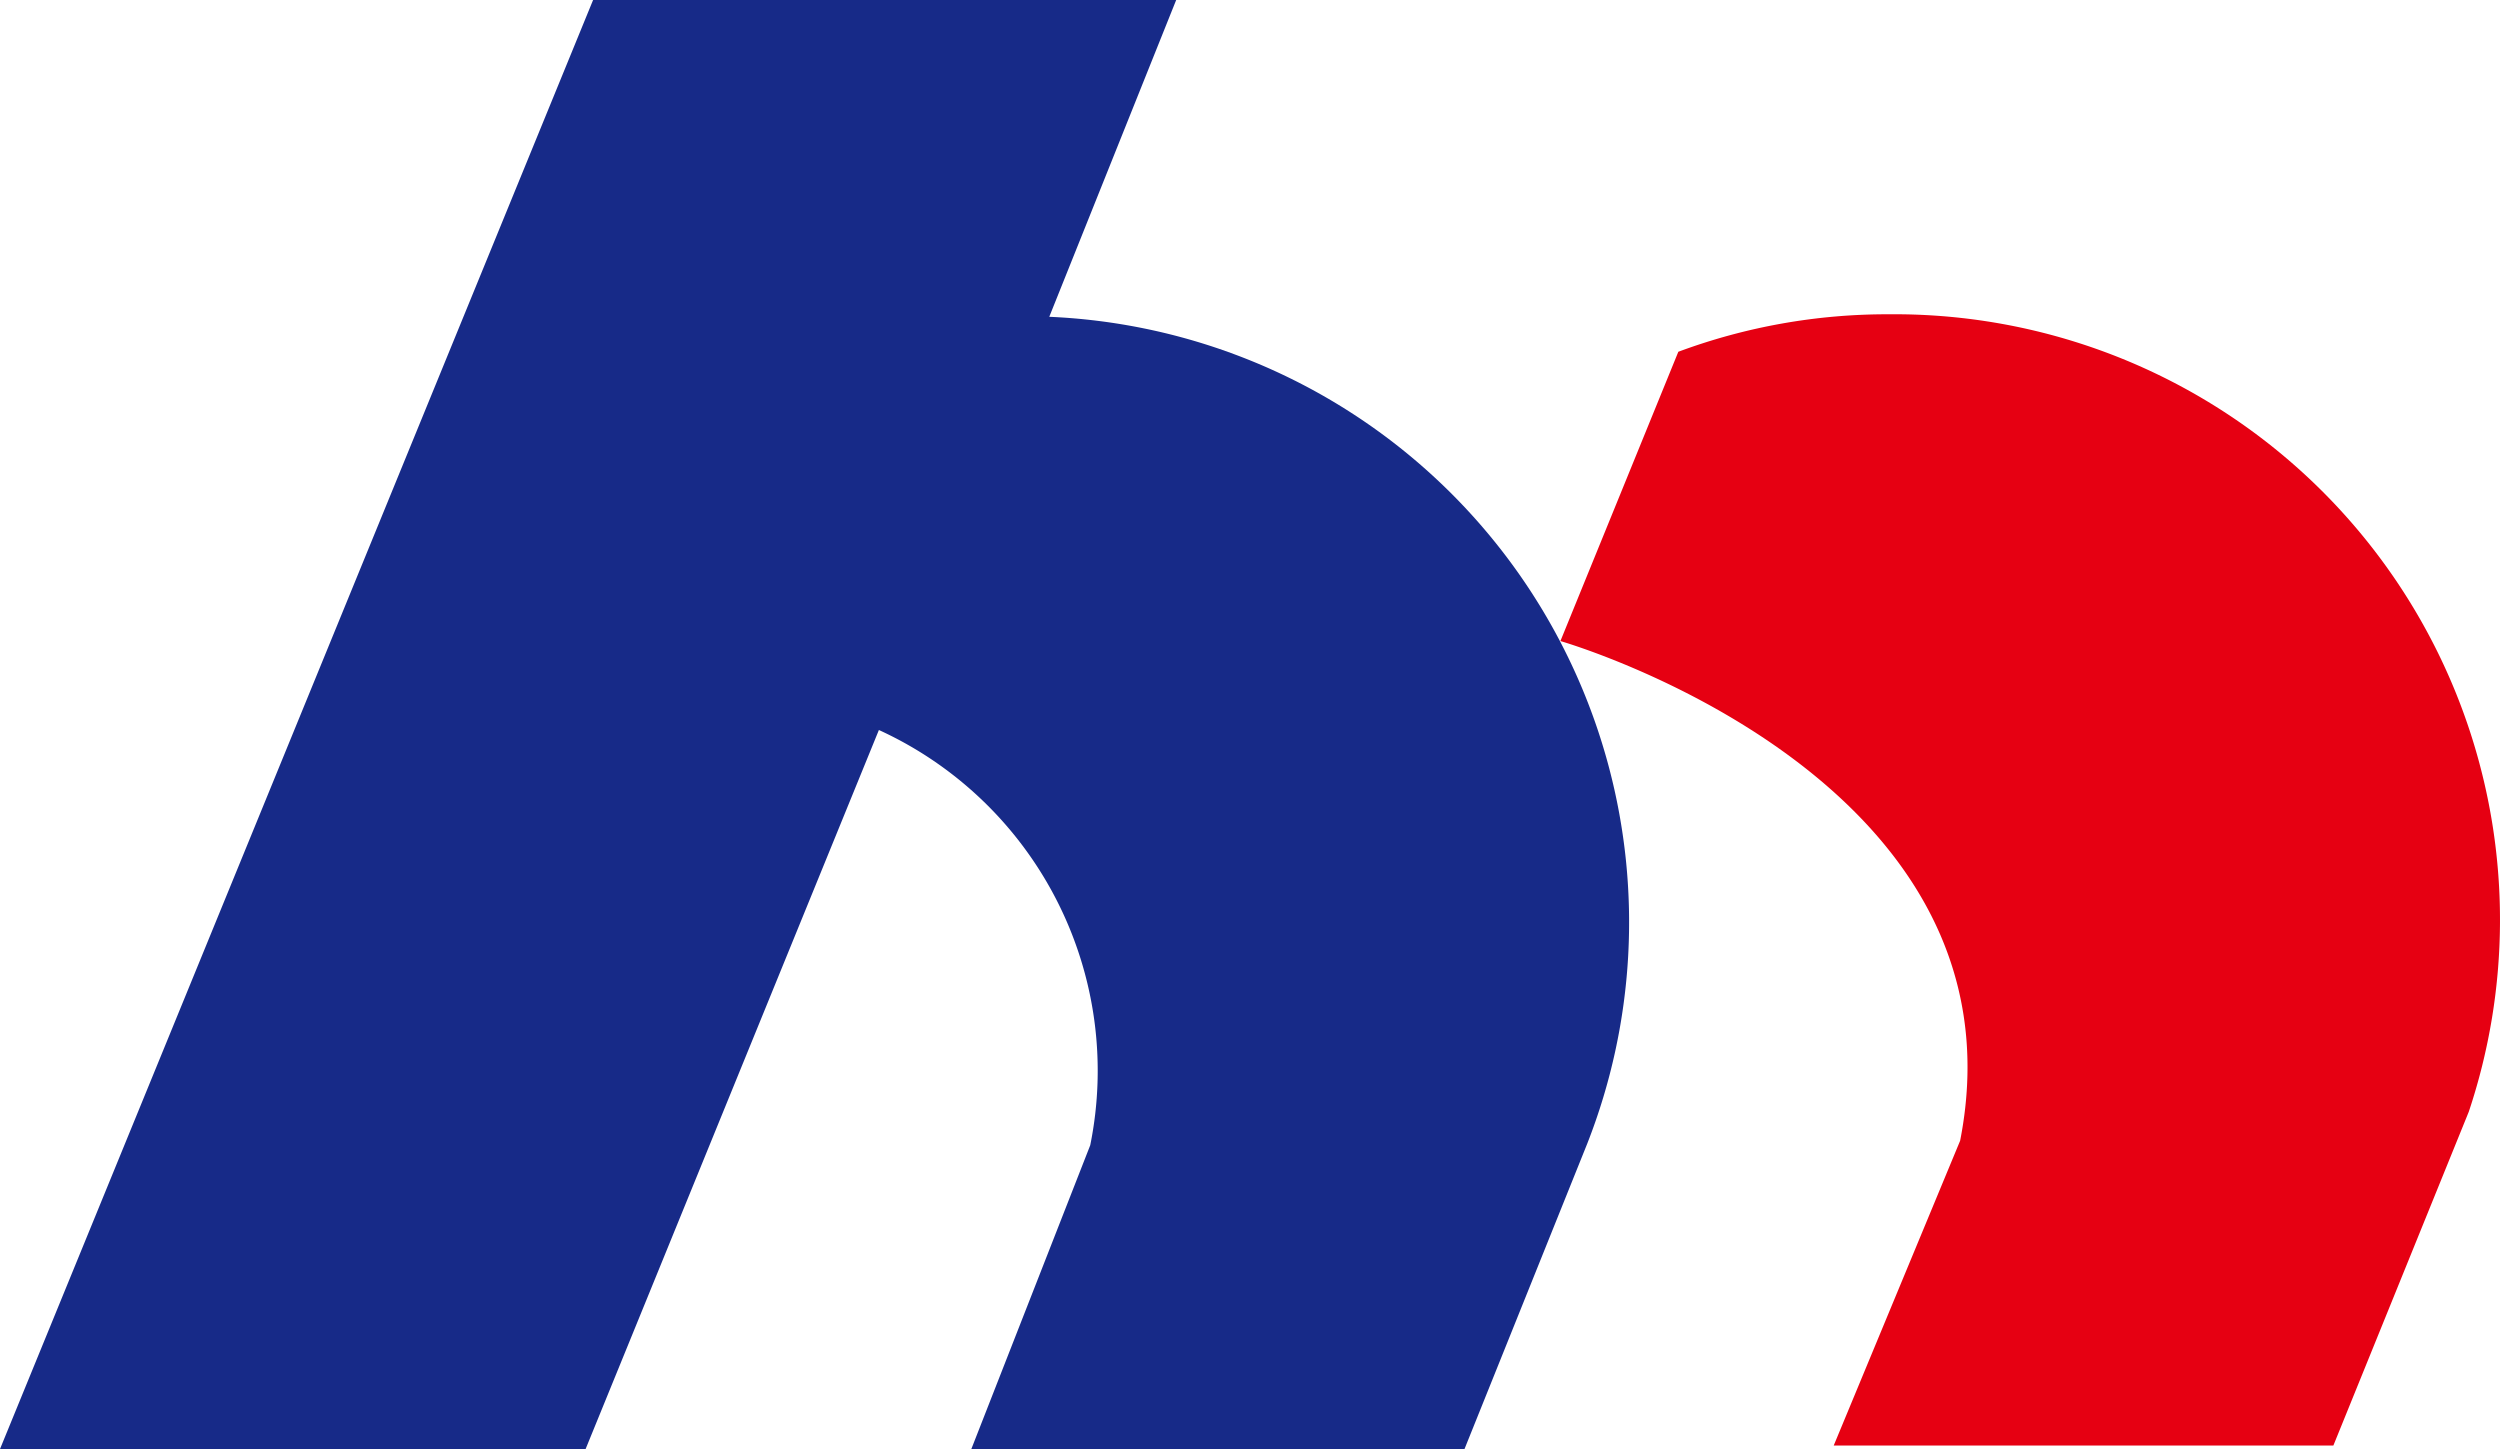 <svg id="レイヤー_2" data-name="レイヤー 2" xmlns="http://www.w3.org/2000/svg" width="261.207" height="151.396" viewBox="0 0 261.207 151.396">
  <g id="テキスト">
    <path id="パス_3901" data-name="パス 3901" d="M111.991,124.485H59.786L72.994,92.64C80.46,54.582,31.23,40.434,31.23,40.434L43.55,10.208A62.646,62.646,0,0,1,65.529,6.292a63.273,63.273,0,0,1,60.61,83.32Z" transform="translate(131.807 26.545)" fill="#e60012"/>
    <path id="パス_3902" data-name="パス 3902" d="M0,151.4H61.185L91.829,76.272a39.154,39.154,0,0,1,22.083,43.383L101.487,151.4h51.527l12.842-31.95A63.325,63.325,0,0,0,109.631,33.1L122.891,0H61.968Z" fill="#172a88"/>
  </g>
</svg>
